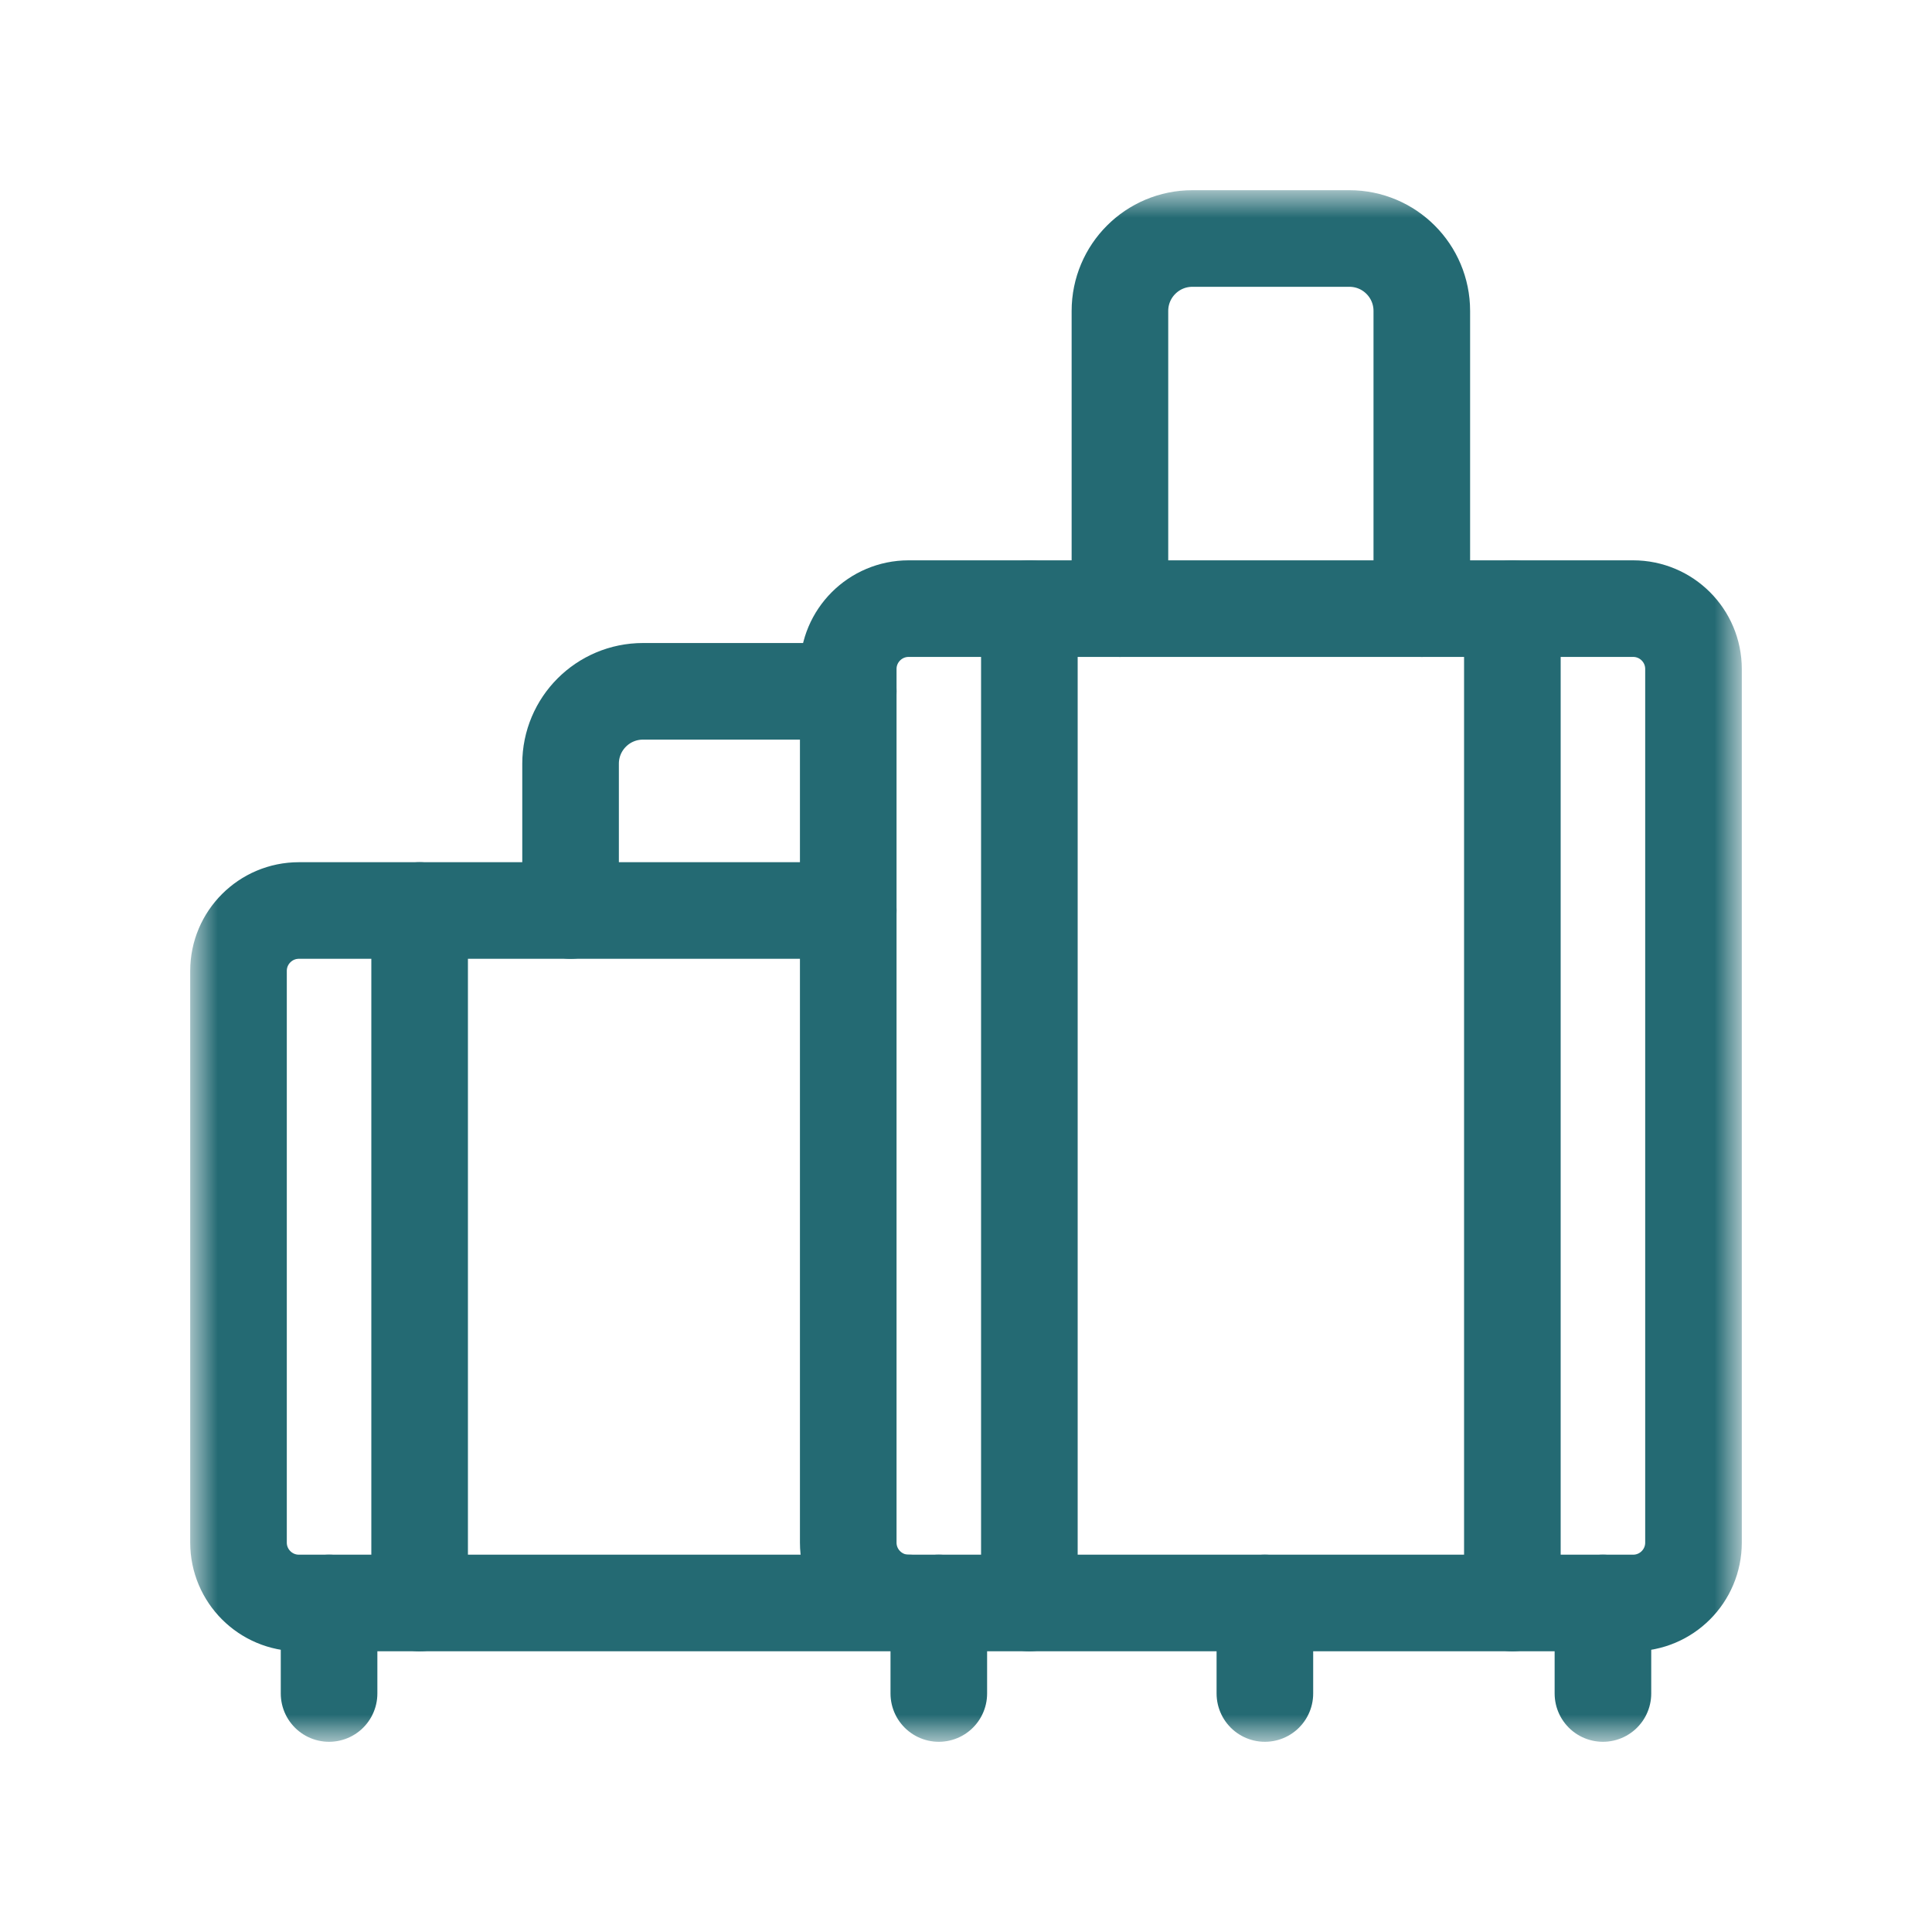<svg width="40" height="40" viewBox="0 0 40 40" fill="none" xmlns="http://www.w3.org/2000/svg">
<mask id="mask0_1_299" style="mask-type:luminance" maskUnits="userSpaceOnUse" x="4" y="4" width="32" height="32">
<path d="M4 4H36V36H4V4Z" fill="white"/>
</mask>
<g mask="url(#mask0_1_299)">
<path d="M6.813 35.062V33.188" stroke="#246A73" stroke-width="2" stroke-miterlimit="10" stroke-linecap="round" stroke-linejoin="round"/>
<path d="M26.188 35.062V33.188" stroke="#246A73" stroke-width="2" stroke-miterlimit="10" stroke-linecap="round" stroke-linejoin="round"/>
<path d="M8.688 33.188V18.851" stroke="#246A73" stroke-width="2" stroke-miterlimit="10" stroke-linecap="round" stroke-linejoin="round"/>
<path d="M17.562 14.313H13.313C12.484 14.313 11.813 14.984 11.813 15.813V18.851" stroke="#246A73" stroke-width="2" stroke-miterlimit="10" stroke-linecap="round" stroke-linejoin="round"/>
<path d="M17.562 18.851H6.188C5.498 18.851 4.938 19.411 4.938 20.101V31.938C4.938 32.628 5.498 33.188 6.188 33.188H18.812" stroke="#246A73" stroke-width="2" stroke-miterlimit="10" stroke-linecap="round" stroke-linejoin="round"/>
<path d="M33.812 12.601H18.812C18.122 12.601 17.562 13.161 17.562 13.851V31.938C17.562 32.628 18.122 33.188 18.812 33.188H33.812C34.503 33.188 35.062 32.628 35.062 31.938V13.851C35.062 13.161 34.503 12.601 33.812 12.601Z" stroke="#246A73" stroke-width="2" stroke-miterlimit="10" stroke-linecap="round" stroke-linejoin="round"/>
<path d="M21.312 33.188V12.601" stroke="#246A73" stroke-width="2" stroke-miterlimit="10" stroke-linecap="round" stroke-linejoin="round"/>
<path d="M31.312 12.601V33.188" stroke="#246A73" stroke-width="2" stroke-miterlimit="10" stroke-linecap="round" stroke-linejoin="round"/>
<path d="M19.437 35.062V33.188" stroke="#246A73" stroke-width="2" stroke-miterlimit="10" stroke-linecap="round" stroke-linejoin="round"/>
<path d="M33.187 35.062V33.188" stroke="#246A73" stroke-width="2" stroke-miterlimit="10" stroke-linecap="round" stroke-linejoin="round"/>
<path d="M23.187 12.601V6.438C23.187 5.609 23.859 4.938 24.687 4.938H27.937C28.766 4.938 29.437 5.609 29.437 6.438V12.601" stroke="#246A73" stroke-width="2" stroke-miterlimit="10" stroke-linecap="round" stroke-linejoin="round"/>
</g>
</svg>
